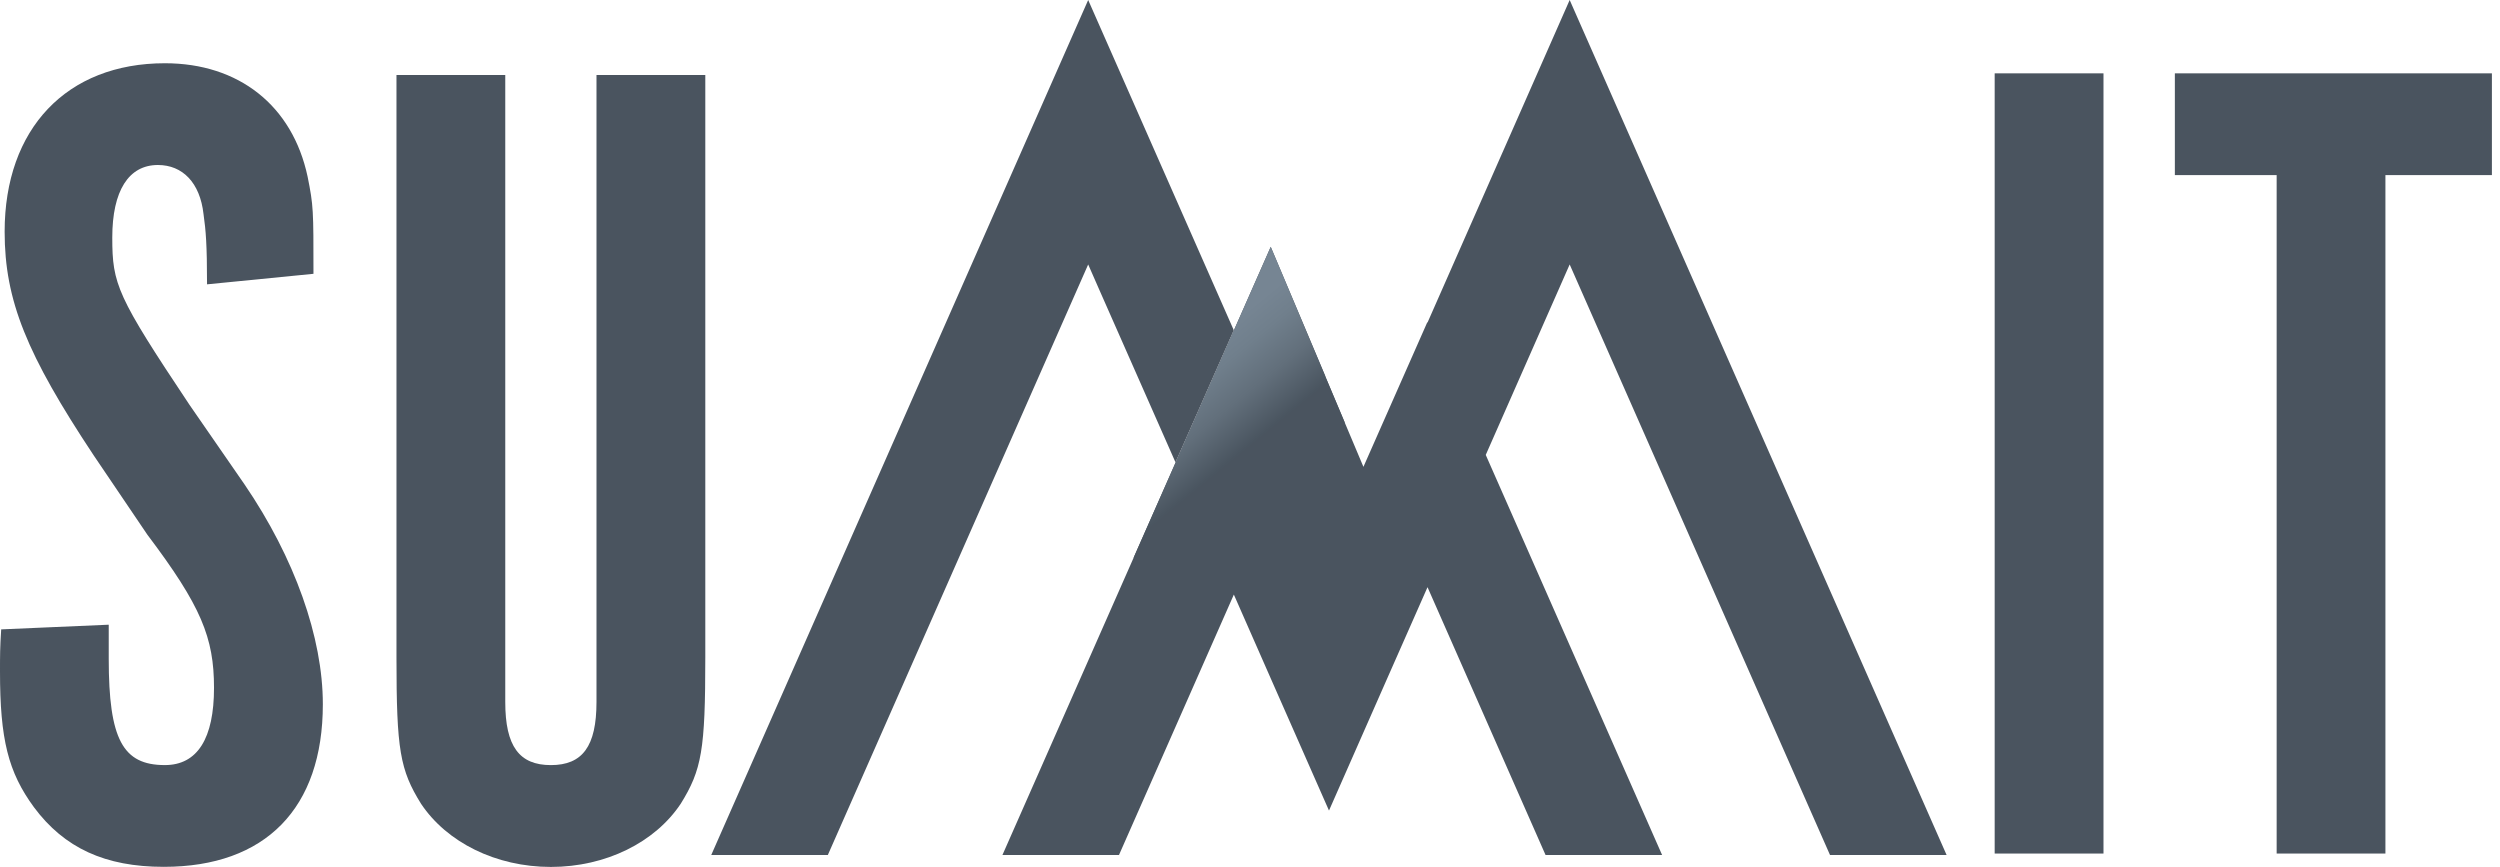 <svg width="124" height="43" viewBox="0 0 124 43" fill="none" xmlns="http://www.w3.org/2000/svg">
<path d="M5.393 30.987V32.669C5.393 36.672 6.089 37.948 8.177 37.948C9.802 37.948 10.615 36.613 10.615 34.119C10.615 31.625 9.977 30.057 7.308 26.519L4.639 22.574C1.332 17.584 0.23 14.915 0.23 11.491C0.23 6.386 3.305 3.137 8.179 3.137C11.835 3.137 14.504 5.225 15.258 8.765C15.548 10.215 15.548 10.39 15.548 13.581L10.269 14.103C10.269 12.13 10.21 11.434 10.095 10.621C9.92 9.055 9.051 8.184 7.832 8.184C6.382 8.184 5.569 9.46 5.569 11.781C5.569 14.103 5.801 14.681 9.398 20.078L12.126 24.023C14.62 27.678 16.013 31.623 16.013 34.929C16.013 40.093 13.17 42.995 8.122 42.995C5.222 42.995 3.191 42.067 1.682 40.036C0.406 38.295 0 36.67 0 33.305C0 32.492 0 32.145 0.059 31.217L5.397 30.985L5.393 30.987Z" fill="#4A545F"/>
<path d="M25.061 34.817C25.061 37.021 25.758 37.949 27.324 37.949C28.89 37.949 29.586 37.021 29.586 34.817V3.719H34.983V32.613C34.983 37.197 34.808 38.182 33.764 39.866C32.489 41.781 30.052 43 27.324 43C24.596 43 22.161 41.781 20.883 39.866C19.839 38.184 19.665 37.197 19.665 32.613V3.719H25.061V34.817Z" fill="#4A545F"/>
<path d="M104.333 42.336H98.936V3.638H104.333V42.336Z" fill="#4A545F"/>
<path d="M112.92 8.685H107.873V3.638H123.598V8.685H118.317V42.336H112.922V8.685H112.92Z" fill="#4A545F"/>
<path d="M53.974 13.117L54.513 14.345L58.305 22.934L61.195 16.378L58.762 10.86L53.974 0L44.786 20.837L35.278 42.407H41.061L50.851 20.199L53.974 13.117Z" fill="#4A545F"/>
<path d="M77.856 13.117L80.823 19.848L90.768 42.407H96.551L85.319 16.93L77.856 0L74.531 7.547V7.545L70.803 16.003L70.793 15.986L68.624 20.896L67.626 23.156L65.734 18.668L65.74 18.662L63.028 12.243L56.22 27.678L56.222 27.676L55.1 30.219L49.721 42.407H55.502L61.199 29.491L63.026 33.643L65.918 40.204L68.809 33.643L70.805 29.124L76.659 42.407H82.44L73.695 22.568L73.693 22.564L77.455 14.027L75.254 9.151L77.455 14.027L77.856 13.117Z" fill="#4A545F"/>
<path d="M66.696 20.948L65.508 23.213L62.567 22.134L56.221 27.677L63.028 12.243L65.734 18.668L66.696 20.948Z" fill="url(#paint0_linear_2244_157)"/>
<defs>
<linearGradient id="paint0_linear_2244_157" x1="57.429" y1="17.279" x2="63.925" y2="25.215" gradientUnits="userSpaceOnUse">
<stop offset="0.13" stop-color="#768593"/>
<stop offset="0.26" stop-color="#707F8C"/>
<stop offset="0.44" stop-color="#626F7B"/>
<stop offset="0.64" stop-color="#4A5560"/>
<stop offset="0.65" stop-color="#4A545F"/>
</linearGradient>
</defs>
</svg>
